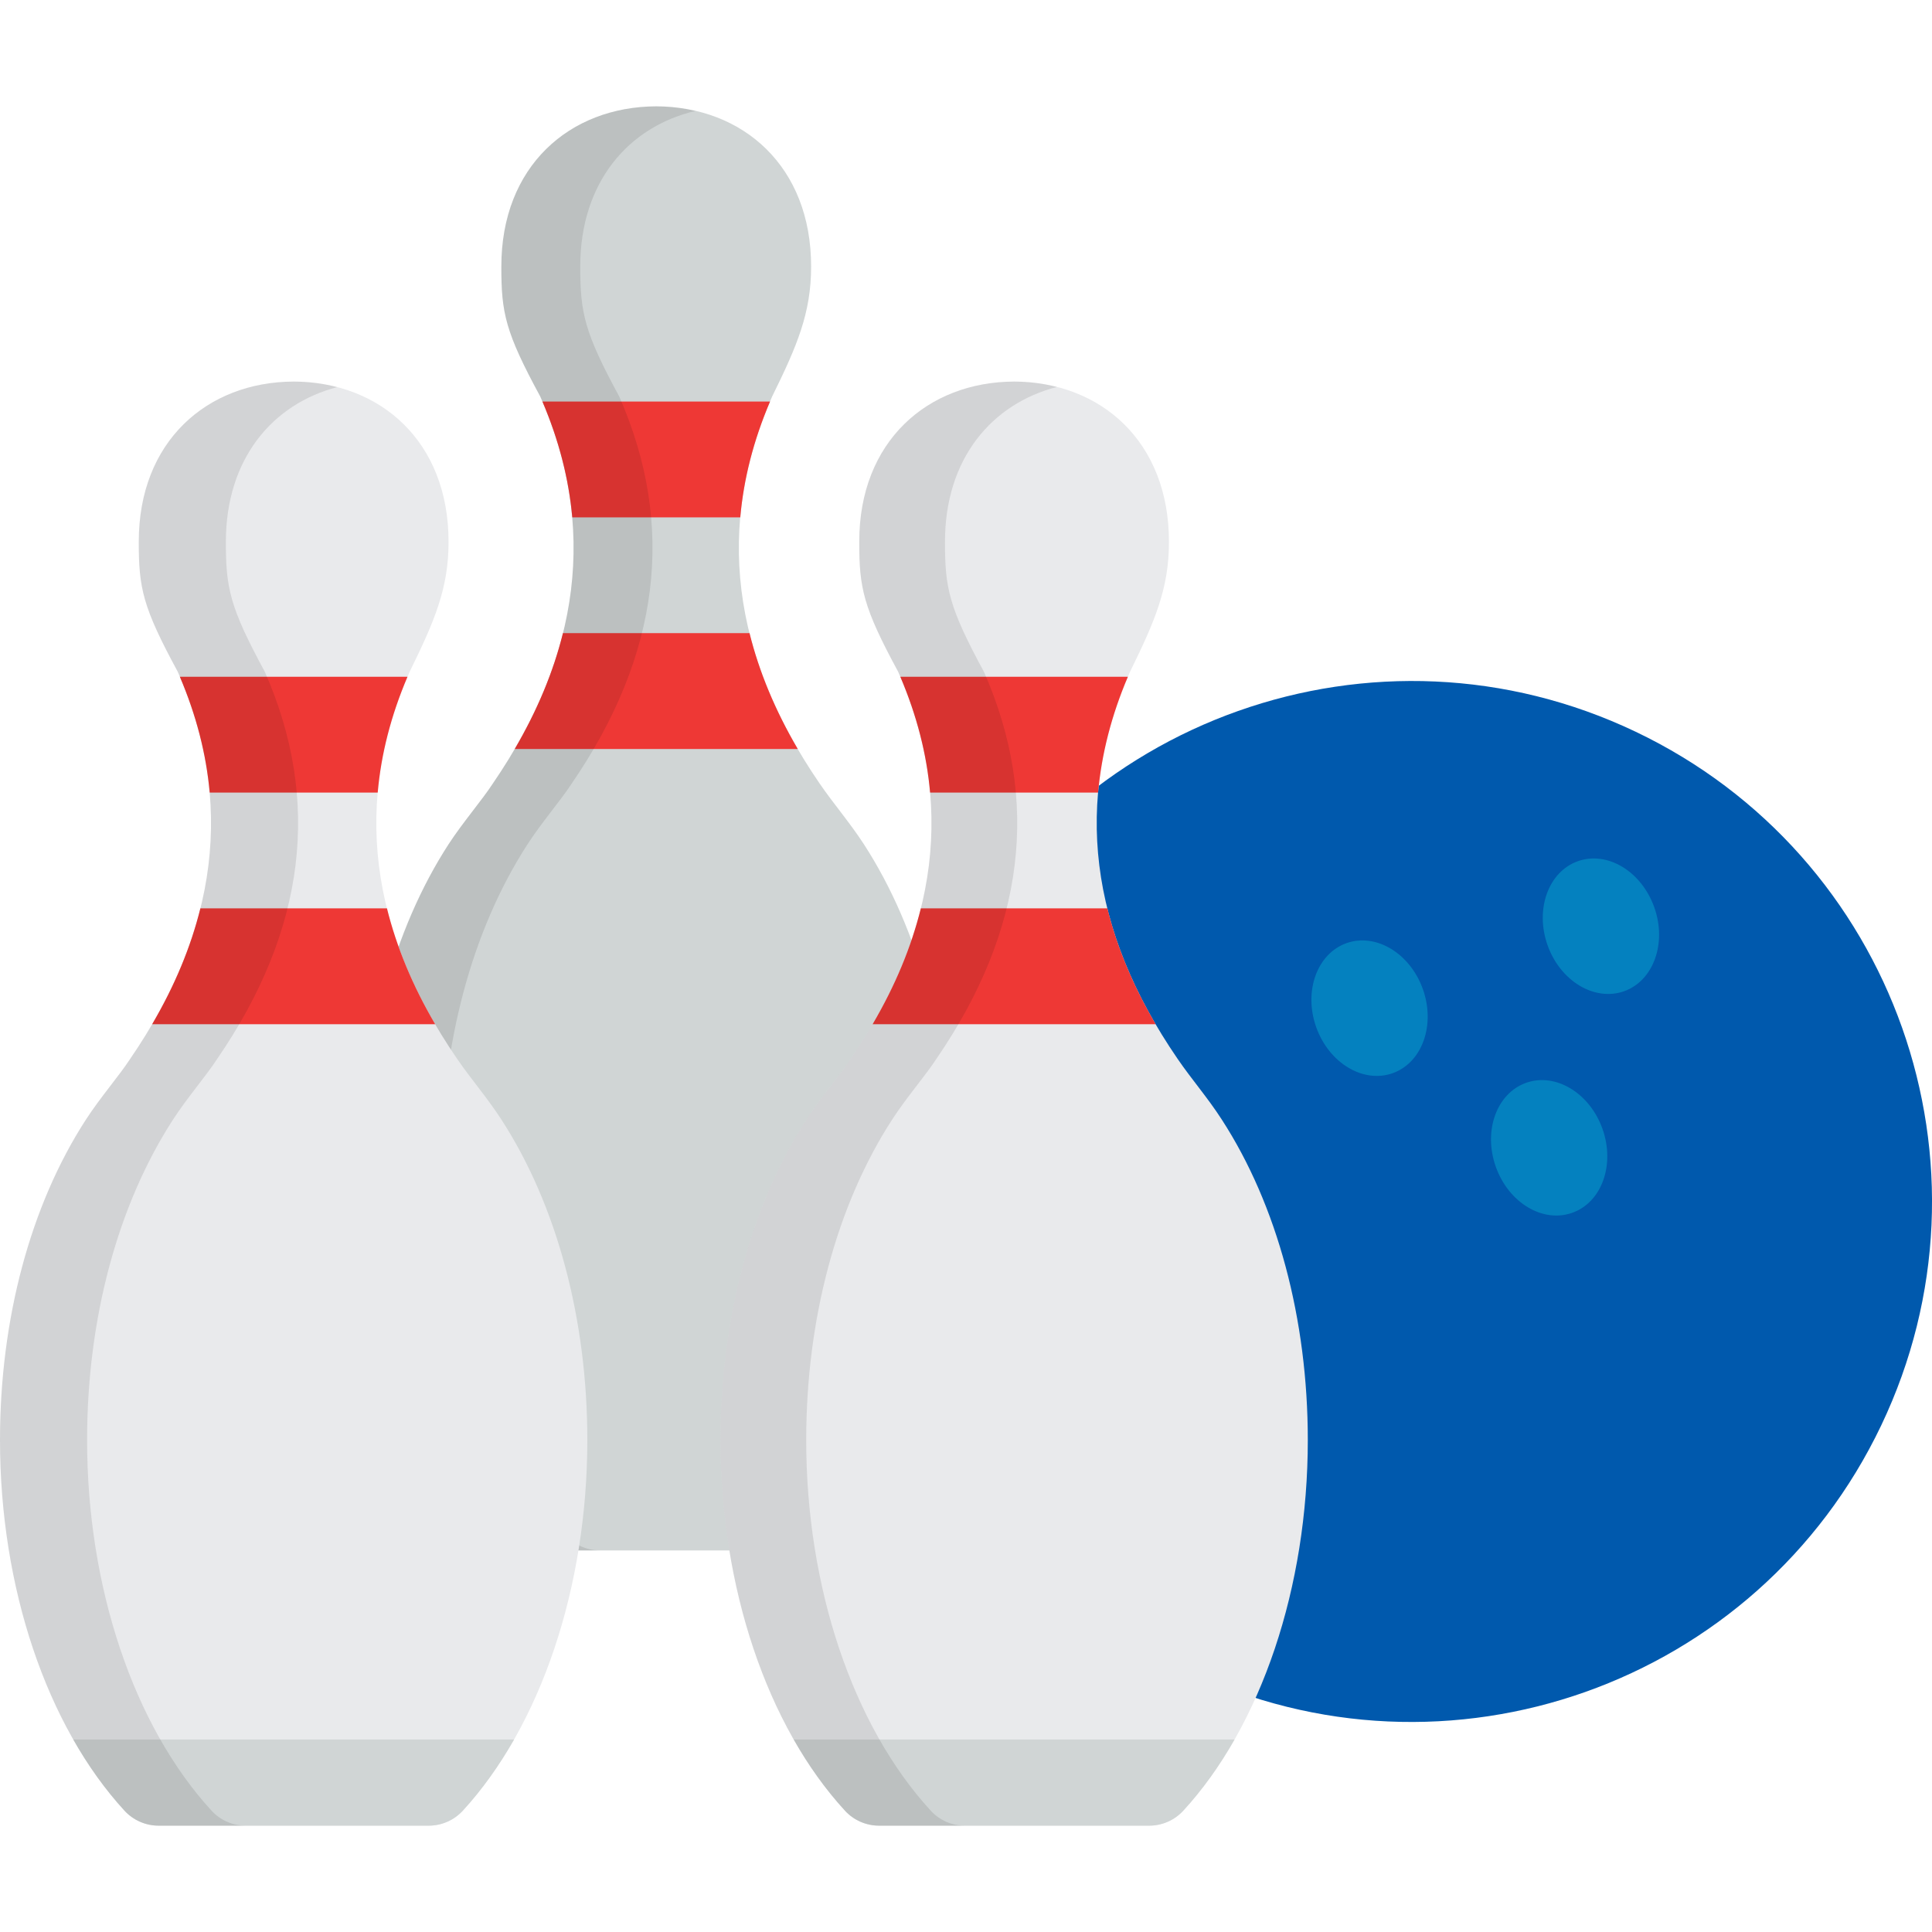 <svg width="24" height="24" viewBox="0 0 24 24" fill="none" xmlns="http://www.w3.org/2000/svg">
<g clip-path="url(#clip0_6_5194)">
<path d="M23.369 17.707C24.906 14.484 23.54 10.626 20.319 9.09C17.098 7.554 13.241 8.921 11.704 12.143C10.166 15.366 11.532 19.224 14.753 20.76C17.974 22.297 21.832 20.93 23.369 17.707Z" fill="#0059AD"/>
<path d="M17.676 12.289C17.518 11.843 17.093 11.586 16.727 11.716C16.361 11.846 16.192 12.313 16.35 12.759C16.508 13.205 16.933 13.461 17.299 13.332C17.666 13.202 17.834 12.735 17.676 12.289Z" fill="#0481BF"/>
<path d="M20.55 11.271C20.709 11.717 20.54 12.184 20.174 12.314C19.807 12.443 19.382 12.187 19.224 11.741C19.066 11.294 19.235 10.828 19.601 10.698C19.968 10.568 20.392 10.825 20.55 11.271Z" fill="#0481BF"/>
<path d="M19.907 14.024C19.749 13.578 19.324 13.321 18.958 13.451C18.592 13.581 18.423 14.047 18.581 14.493C18.739 14.94 19.164 15.196 19.53 15.066C19.897 14.937 20.065 14.47 19.907 14.024Z" fill="#0481BF"/>
<path d="M10.732 10.488C10.555 10.216 10.362 9.995 10.183 9.735C9.083 8.132 8.887 6.53 9.591 4.927C9.902 4.297 10.076 3.887 10.076 3.313C10.078 2.065 9.228 1.325 8.152 1.321C7.076 1.325 6.226 2.065 6.228 3.313C6.227 3.887 6.277 4.125 6.712 4.927C7.417 6.53 7.22 8.132 6.121 9.735C5.99 9.937 5.749 10.216 5.572 10.488C4.883 11.552 4.504 12.966 4.504 14.47C4.504 16.297 5.082 18.018 6.051 19.074C6.16 19.193 6.313 19.26 6.474 19.26H9.83C9.991 19.26 10.145 19.193 10.253 19.074C11.222 18.018 11.8 16.297 11.8 14.47C11.8 12.966 11.421 11.552 10.732 10.488Z" fill="#D0D5D5"/>
<path d="M9.91 9.304C9.629 8.824 9.43 8.345 9.311 7.865H6.993C6.874 8.345 6.675 8.824 6.394 9.304H9.91Z" fill="#EE3835"/>
<path d="M7.109 6.427H9.196C9.238 5.947 9.362 5.467 9.566 4.988H6.738C6.942 5.467 7.066 5.947 7.109 6.427Z" fill="#EE3835"/>
<path opacity="0.1" d="M5.484 14.47C5.484 12.966 5.864 11.552 6.553 10.488C6.729 10.216 6.97 9.937 7.101 9.735C8.2 8.132 8.397 6.53 7.693 4.927C7.258 4.125 7.208 3.887 7.208 3.313C7.207 2.264 7.808 1.573 8.639 1.378C8.484 1.342 8.321 1.321 8.152 1.321C7.076 1.325 6.226 2.065 6.228 3.313C6.227 3.887 6.277 4.125 6.712 4.927C7.417 6.53 7.22 8.132 6.121 9.735C5.99 9.937 5.749 10.216 5.572 10.488C4.883 11.552 4.504 12.966 4.504 14.47C4.504 16.297 5.082 18.018 6.051 19.074C6.16 19.193 6.313 19.26 6.474 19.26H7.455C7.293 19.26 7.14 19.193 7.031 19.074C6.062 18.018 5.484 16.297 5.484 14.47Z" fill="black"/>
<path d="M15.177 13.907C15.001 13.634 14.807 13.414 14.629 13.154C13.529 11.551 13.332 9.949 14.037 8.346C14.347 7.716 14.522 7.306 14.521 6.732C14.523 5.484 13.674 4.744 12.598 4.74C11.522 4.744 10.672 5.484 10.674 6.732C10.673 7.306 10.723 7.543 11.158 8.346C11.863 9.949 11.666 11.551 10.566 13.154C10.435 13.356 10.195 13.634 10.018 13.907C9.329 14.97 8.95 16.385 8.95 17.889C8.95 19.716 9.528 21.438 10.496 22.493C10.605 22.612 10.759 22.679 10.92 22.679H14.275C14.436 22.679 14.59 22.612 14.699 22.493C15.668 21.438 16.246 19.716 16.246 17.889C16.246 16.385 15.866 14.97 15.177 13.907Z" fill="#E9EAEC"/>
<path d="M9.86 21.609C10.047 21.938 10.26 22.235 10.497 22.493C10.605 22.611 10.759 22.679 10.92 22.679H14.276C14.437 22.679 14.59 22.611 14.699 22.493C14.936 22.235 15.149 21.938 15.336 21.609H9.86Z" fill="#D0D5D5"/>
<path d="M11.554 9.846H13.641C13.684 9.366 13.807 8.886 14.011 8.407H11.184C11.388 8.886 11.512 9.366 11.554 9.846Z" fill="#EE3835"/>
<path d="M14.356 12.723C14.075 12.244 13.875 11.764 13.756 11.284H11.439C11.32 11.764 11.121 12.244 10.84 12.723H14.356Z" fill="#EE3835"/>
<path opacity="0.1" d="M10.015 17.889C10.015 16.385 10.394 14.97 11.083 13.907C11.26 13.634 11.501 13.356 11.632 13.154C12.731 11.551 12.928 9.949 12.223 8.346C11.788 7.543 11.738 7.306 11.739 6.732C11.738 5.699 12.32 5.015 13.13 4.807C12.961 4.764 12.783 4.74 12.598 4.74C11.522 4.744 10.672 5.484 10.674 6.732C10.673 7.306 10.723 7.543 11.158 8.346C11.863 9.949 11.666 11.551 10.566 13.154C10.435 13.356 10.195 13.634 10.018 13.907C9.329 14.97 8.95 16.385 8.95 17.889C8.95 19.716 9.528 21.438 10.496 22.493C10.605 22.612 10.759 22.679 10.92 22.679H11.985C11.824 22.679 11.671 22.612 11.562 22.493C10.593 21.438 10.015 19.716 10.015 17.889Z" fill="black"/>
<path d="M6.228 13.907C6.051 13.634 5.858 13.414 5.679 13.154C4.58 11.551 4.383 9.949 5.088 8.346C5.398 7.716 5.573 7.306 5.572 6.732C5.574 5.484 4.724 4.744 3.648 4.74C2.572 4.744 1.722 5.484 1.724 6.732C1.723 7.306 1.773 7.543 2.209 8.346C2.913 9.949 2.716 11.551 1.617 13.154C1.486 13.356 1.245 13.634 1.068 13.907C0.379 14.97 0 16.385 0 17.889C0 19.716 0.578 21.437 1.547 22.493C1.656 22.612 1.809 22.679 1.97 22.679H5.326C5.487 22.679 5.64 22.612 5.749 22.493C6.718 21.437 7.296 19.716 7.296 17.889C7.296 16.385 6.917 14.97 6.228 13.907Z" fill="#E9EAEC"/>
<path d="M5.406 12.723C5.125 12.244 4.926 11.764 4.807 11.284H2.489C2.37 11.764 2.171 12.244 1.89 12.723H5.406Z" fill="#EE3835"/>
<path d="M2.605 9.846H4.692C4.734 9.366 4.858 8.886 5.062 8.407H2.234C2.438 8.886 2.562 9.366 2.605 9.846Z" fill="#EE3835"/>
<path d="M0.91 21.609C1.097 21.938 1.31 22.235 1.546 22.493C1.655 22.611 1.809 22.679 1.97 22.679H5.325C5.487 22.679 5.64 22.611 5.749 22.493C5.986 22.235 6.198 21.938 6.386 21.609H0.91Z" fill="#D0D5D5"/>
<path opacity="0.1" d="M1.082 17.889C1.082 16.385 1.461 14.97 2.15 13.907C2.327 13.634 2.568 13.356 2.698 13.154C3.798 11.551 3.995 9.949 3.29 8.346C2.855 7.543 2.805 7.306 2.806 6.732C2.805 5.703 3.383 5.019 4.189 4.809C4.018 4.764 3.836 4.74 3.648 4.74C2.572 4.744 1.722 5.484 1.724 6.732C1.723 7.306 1.773 7.543 2.209 8.346C2.913 9.949 2.716 11.551 1.617 13.154C1.486 13.356 1.245 13.634 1.068 13.907C0.379 14.97 0 16.385 0 17.889C0 19.716 0.578 21.438 1.547 22.493C1.656 22.612 1.809 22.679 1.97 22.679H3.052C2.891 22.679 2.737 22.612 2.628 22.493C1.66 21.438 1.082 19.716 1.082 17.889Z" fill="black"/>
</g>
<defs>
<clipPath id="clip0_6_5194">
<rect width="24" height="24" fill="white"/>
</clipPath>
</defs>
</svg>
